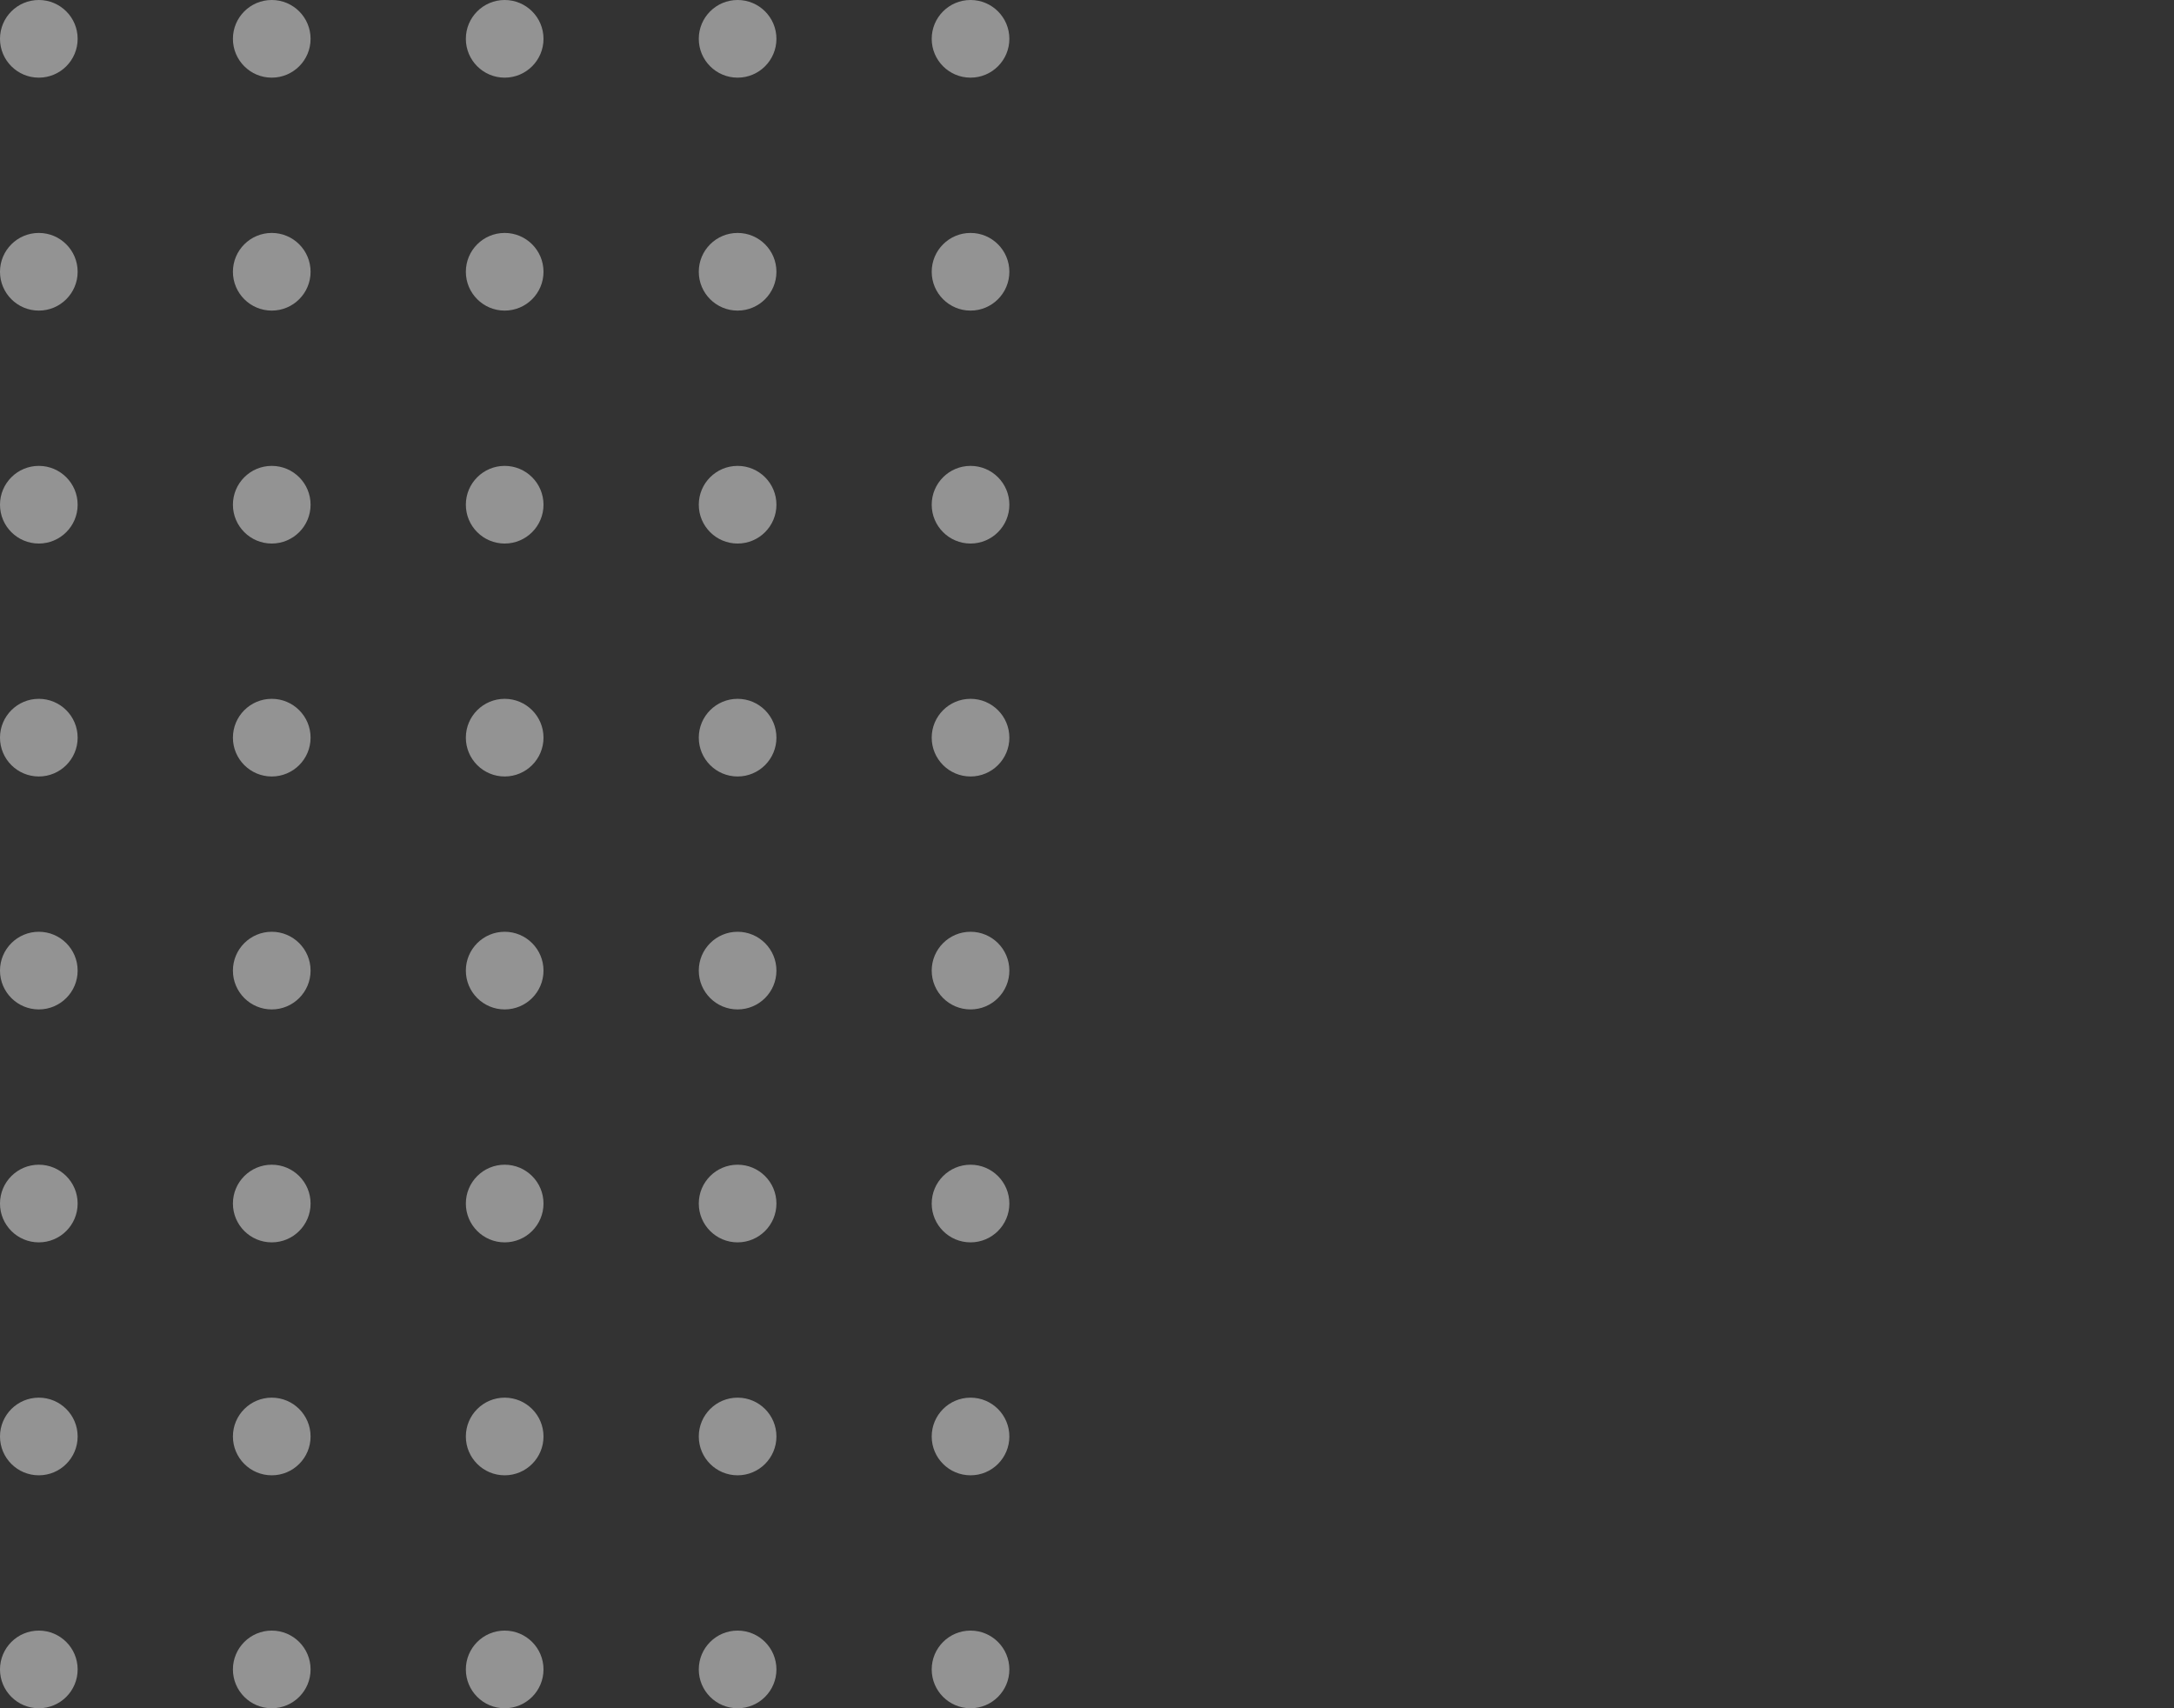 <svg xmlns="http://www.w3.org/2000/svg" width="196" height="154" viewBox="0 0 196 154">
  <rect x="0" y="0" width="196" height="154" fill="#333333" stroke="none"/>
  <g id="Group_2" data-name="Group 2" opacity="0.5">
    <circle id="Ellipse_5" data-name="Ellipse 5" cx="3.5" cy="3.5" r="3.5" fill="#f4f4f4"/>
    <circle id="Ellipse_15" data-name="Ellipse 15" cx="3.5" cy="3.5" r="3.5" transform="translate(0 21)" fill="#f4f4f4"/>
    <circle id="Ellipse_25" data-name="Ellipse 25" cx="3.5" cy="3.5" r="3.5" transform="translate(0 42)" fill="#f4f4f4"/>
    <circle id="Ellipse_35" data-name="Ellipse 35" cx="3.5" cy="3.5" r="3.5" transform="translate(0 63)" fill="#f4f4f4"/>
    <circle id="Ellipse_45" data-name="Ellipse 45" cx="3.5" cy="3.5" r="3.5" transform="translate(0 84)" fill="#f4f4f4"/>
    <circle id="Ellipse_55" data-name="Ellipse 55" cx="3.5" cy="3.5" r="3.5" transform="translate(0 105)" fill="#f4f4f4"/>
    <circle id="Ellipse_65" data-name="Ellipse 65" cx="3.5" cy="3.5" r="3.5" transform="translate(0 126)" fill="#f4f4f4"/>
    <circle id="Ellipse_75" data-name="Ellipse 75" cx="3.5" cy="3.5" r="3.5" transform="translate(0 147)" fill="#f4f4f4"/>
    <circle id="Ellipse_6" data-name="Ellipse 6" cx="3.5" cy="3.5" r="3.5" transform="translate(21)" fill="#f4f4f4"/>
    <circle id="Ellipse_16" data-name="Ellipse 16" cx="3.5" cy="3.5" r="3.5" transform="translate(21 21)" fill="#f4f4f4"/>
    <circle id="Ellipse_26" data-name="Ellipse 26" cx="3.5" cy="3.5" r="3.5" transform="translate(21 42)" fill="#f4f4f4"/>
    <circle id="Ellipse_36" data-name="Ellipse 36" cx="3.5" cy="3.5" r="3.5" transform="translate(21 63)" fill="#f4f4f4"/>
    <circle id="Ellipse_46" data-name="Ellipse 46" cx="3.5" cy="3.5" r="3.5" transform="translate(21 84)" fill="#f4f4f4"/>
    <circle id="Ellipse_56" data-name="Ellipse 56" cx="3.5" cy="3.5" r="3.5" transform="translate(21 105)" fill="#f4f4f4"/>
    <circle id="Ellipse_66" data-name="Ellipse 66" cx="3.5" cy="3.5" r="3.5" transform="translate(21 126)" fill="#f4f4f4"/>
    <circle id="Ellipse_76" data-name="Ellipse 76" cx="3.5" cy="3.5" r="3.5" transform="translate(21 147)" fill="#f4f4f4"/>
    <circle id="Ellipse_7" data-name="Ellipse 7" cx="3.5" cy="3.5" r="3.5" transform="translate(42)" fill="#f4f4f4"/>
    <circle id="Ellipse_17" data-name="Ellipse 17" cx="3.5" cy="3.5" r="3.5" transform="translate(42 21)" fill="#f4f4f4"/>
    <circle id="Ellipse_27" data-name="Ellipse 27" cx="3.5" cy="3.5" r="3.5" transform="translate(42 42)" fill="#f4f4f4"/>
    <circle id="Ellipse_37" data-name="Ellipse 37" cx="3.5" cy="3.5" r="3.5" transform="translate(42 63)" fill="#f4f4f4"/>
    <circle id="Ellipse_47" data-name="Ellipse 47" cx="3.5" cy="3.5" r="3.5" transform="translate(42 84)" fill="#f4f4f4"/>
    <circle id="Ellipse_57" data-name="Ellipse 57" cx="3.5" cy="3.5" r="3.5" transform="translate(42 105)" fill="#f4f4f4"/>
    <circle id="Ellipse_67" data-name="Ellipse 67" cx="3.5" cy="3.5" r="3.5" transform="translate(42 126)" fill="#f4f4f4"/>
    <circle id="Ellipse_77" data-name="Ellipse 77" cx="3.5" cy="3.5" r="3.5" transform="translate(42 147)" fill="#f4f4f4"/>
    <circle id="Ellipse_8" data-name="Ellipse 8" cx="3.5" cy="3.5" r="3.5" transform="translate(63)" fill="#f4f4f4"/>
    <circle id="Ellipse_18" data-name="Ellipse 18" cx="3.5" cy="3.5" r="3.5" transform="translate(63 21)" fill="#f4f4f4"/>
    <circle id="Ellipse_28" data-name="Ellipse 28" cx="3.5" cy="3.5" r="3.5" transform="translate(63 42)" fill="#f4f4f4"/>
    <circle id="Ellipse_38" data-name="Ellipse 38" cx="3.5" cy="3.5" r="3.5" transform="translate(63 63)" fill="#f4f4f4"/>
    <circle id="Ellipse_48" data-name="Ellipse 48" cx="3.5" cy="3.5" r="3.5" transform="translate(63 84)" fill="#f4f4f4"/>
    <circle id="Ellipse_58" data-name="Ellipse 58" cx="3.5" cy="3.5" r="3.5" transform="translate(63 105)" fill="#f4f4f4"/>
    <circle id="Ellipse_68" data-name="Ellipse 68" cx="3.5" cy="3.5" r="3.5" transform="translate(63 126)" fill="#f4f4f4"/>
    <circle id="Ellipse_78" data-name="Ellipse 78" cx="3.5" cy="3.5" r="3.5" transform="translate(63 147)" fill="#f4f4f4"/>
    <circle id="Ellipse_9" data-name="Ellipse 9" cx="3.5" cy="3.5" r="3.5" transform="translate(84)" fill="#f4f4f4"/>
    <circle id="Ellipse_19" data-name="Ellipse 19" cx="3.5" cy="3.5" r="3.5" transform="translate(84 21)" fill="#f4f4f4"/>
    <circle id="Ellipse_29" data-name="Ellipse 29" cx="3.5" cy="3.5" r="3.5" transform="translate(84 42)" fill="#f4f4f4"/>
    <circle id="Ellipse_39" data-name="Ellipse 39" cx="3.5" cy="3.5" r="3.5" transform="translate(84 63)" fill="#f4f4f4"/>
    <circle id="Ellipse_49" data-name="Ellipse 49" cx="3.5" cy="3.5" r="3.5" transform="translate(84 84)" fill="#f4f4f4"/>
    <circle id="Ellipse_59" data-name="Ellipse 59" cx="3.5" cy="3.5" r="3.5" transform="translate(84 105)" fill="#f4f4f4"/>
    <circle id="Ellipse_69" data-name="Ellipse 69" cx="3.5" cy="3.5" r="3.5" transform="translate(84 126)" fill="#f4f4f4"/>
    <circle id="Ellipse_79" data-name="Ellipse 79" cx="3.5" cy="3.5" r="3.5" transform="translate(84 147)" fill="#f4f4f4"/>
  </g>
</svg>

